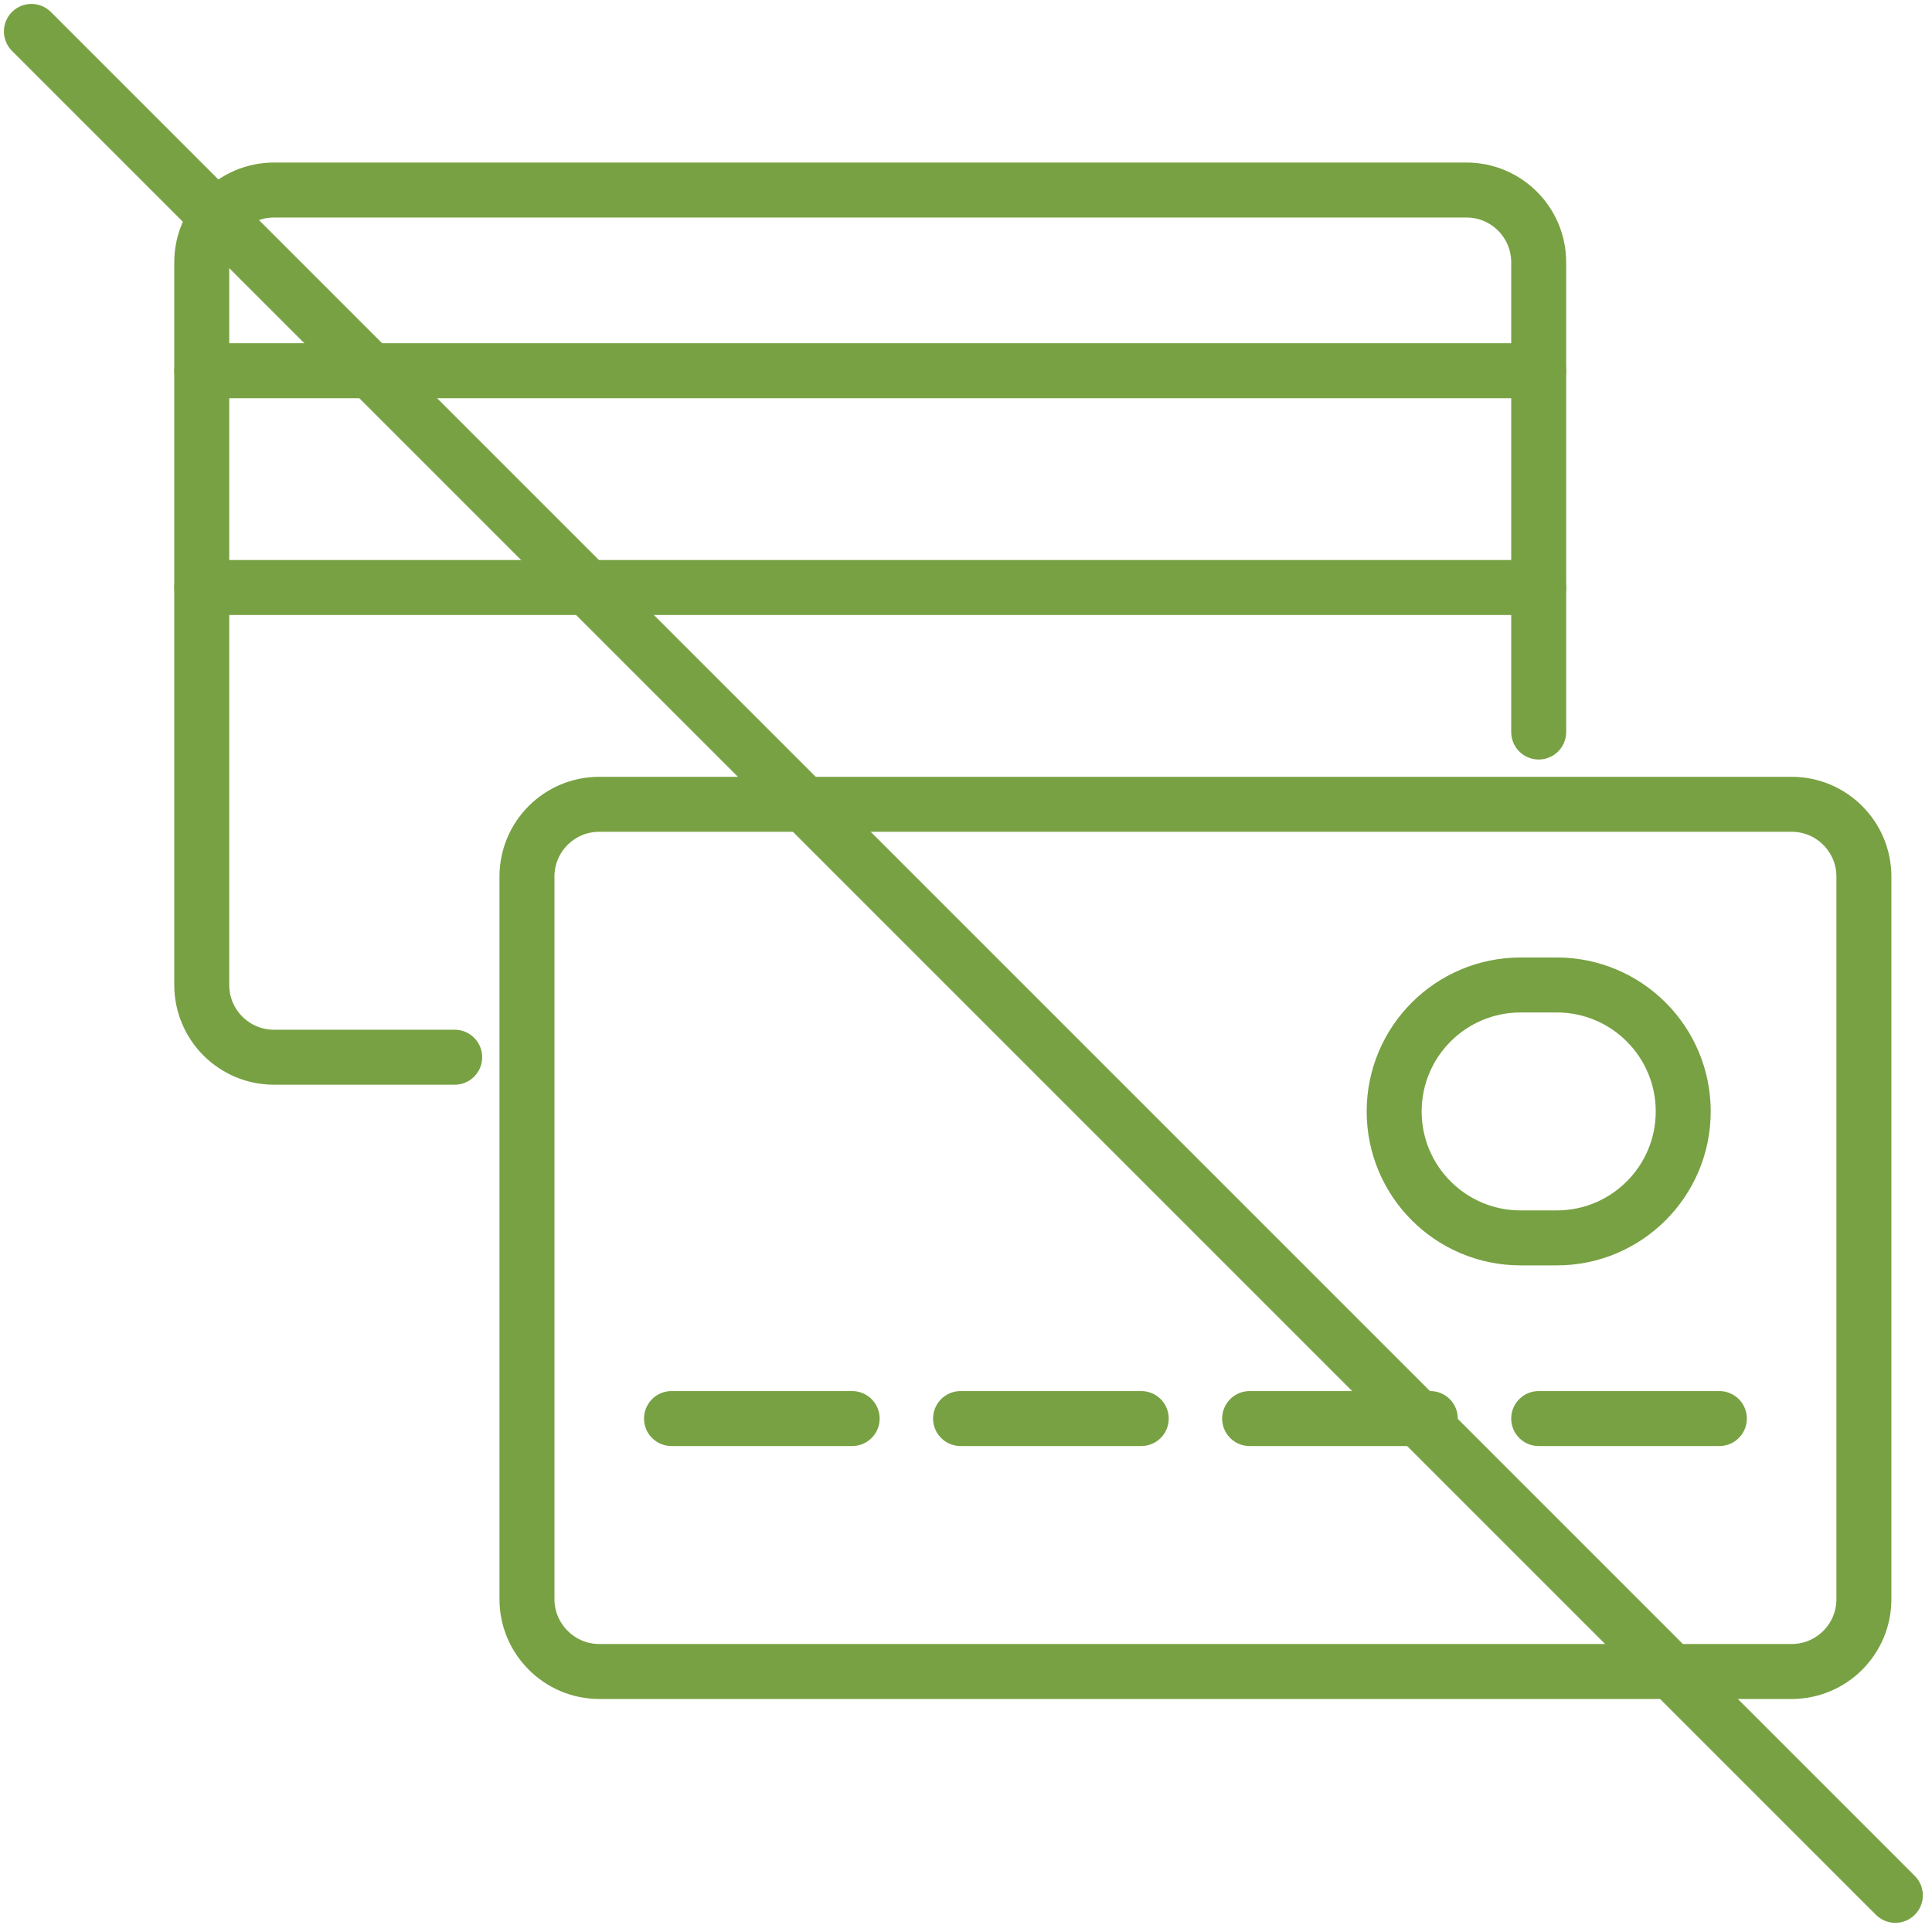 <?xml version="1.0" encoding="UTF-8"?>
<svg width="123px" height="123px" viewBox="0 0 123 123" version="1.1" xmlns="http://www.w3.org/2000/svg" xmlns:xlink="http://www.w3.org/1999/xlink">
    <title>Group 21</title>
    <g id="Designed-Pages" stroke="none" stroke-width="1" fill="none" fill-rule="evenodd" stroke-linecap="round" stroke-linejoin="round">
        <g id="Homepage" transform="translate(-504, -4010)" stroke="#78A143" stroke-width="3.5">
            <g id="HTS-Differnce" transform="translate(0, 3462)">
                <g id="Group-21" transform="translate(506, 550)">
                    <path d="M95.96,44.604 L95.96,14.699 C95.96,12.158 93.9,10.098 91.359,10.098 L15.446,10.098 C12.905,10.098 10.845,12.158 10.845,14.699 L10.845,47.507 L10.845,60.707 C10.845,63.248 12.905,65.308 15.446,65.308 L26.948,65.308" id="Stroke-1"></path>
                    <line x1="95.96" y1="21.6" x2="10.845" y2="21.6" id="Stroke-3"></line>
                    <line x1="95.96" y1="35.403" x2="10.845" y2="35.403" id="Stroke-5"></line>
                    <path d="M36.15,49.205 C33.609,49.205 31.549,51.265 31.549,53.806 L31.549,99.814 C31.549,102.344 33.62,104.415 36.15,104.415 L112.063,104.415 C114.604,104.415 116.664,102.355 116.664,99.814 L116.664,53.806 C116.664,51.265 114.604,49.205 112.063,49.205 L36.15,49.205 Z" id="Stroke-7"></path>
                    <line x1="40.751" y1="88.312" x2="52.252" y2="88.312" id="Stroke-9"></line>
                    <line x1="59.154" y1="88.312" x2="70.656" y2="88.312" id="Stroke-11"></line>
                    <line x1="77.557" y1="88.312" x2="89.059" y2="88.312" id="Stroke-13"></line>
                    <line x1="95.96" y1="88.312" x2="107.462" y2="88.312" id="Stroke-15"></line>
                    <path d="M105.162,68.759 C105.162,73.206 101.557,76.81 97.111,76.81 L94.81,76.81 C90.363,76.81 86.759,73.206 86.759,68.759 C86.759,64.312 90.363,60.708 94.81,60.708 L97.111,60.708 C101.557,60.708 105.162,64.312 105.162,68.759 Z" id="Stroke-17"></path>
                    <line x1="0" y1="0" x2="118.666" y2="118.666" id="Stroke-19"></line>
                </g>
            </g>
        </g>
    </g>
</svg>
